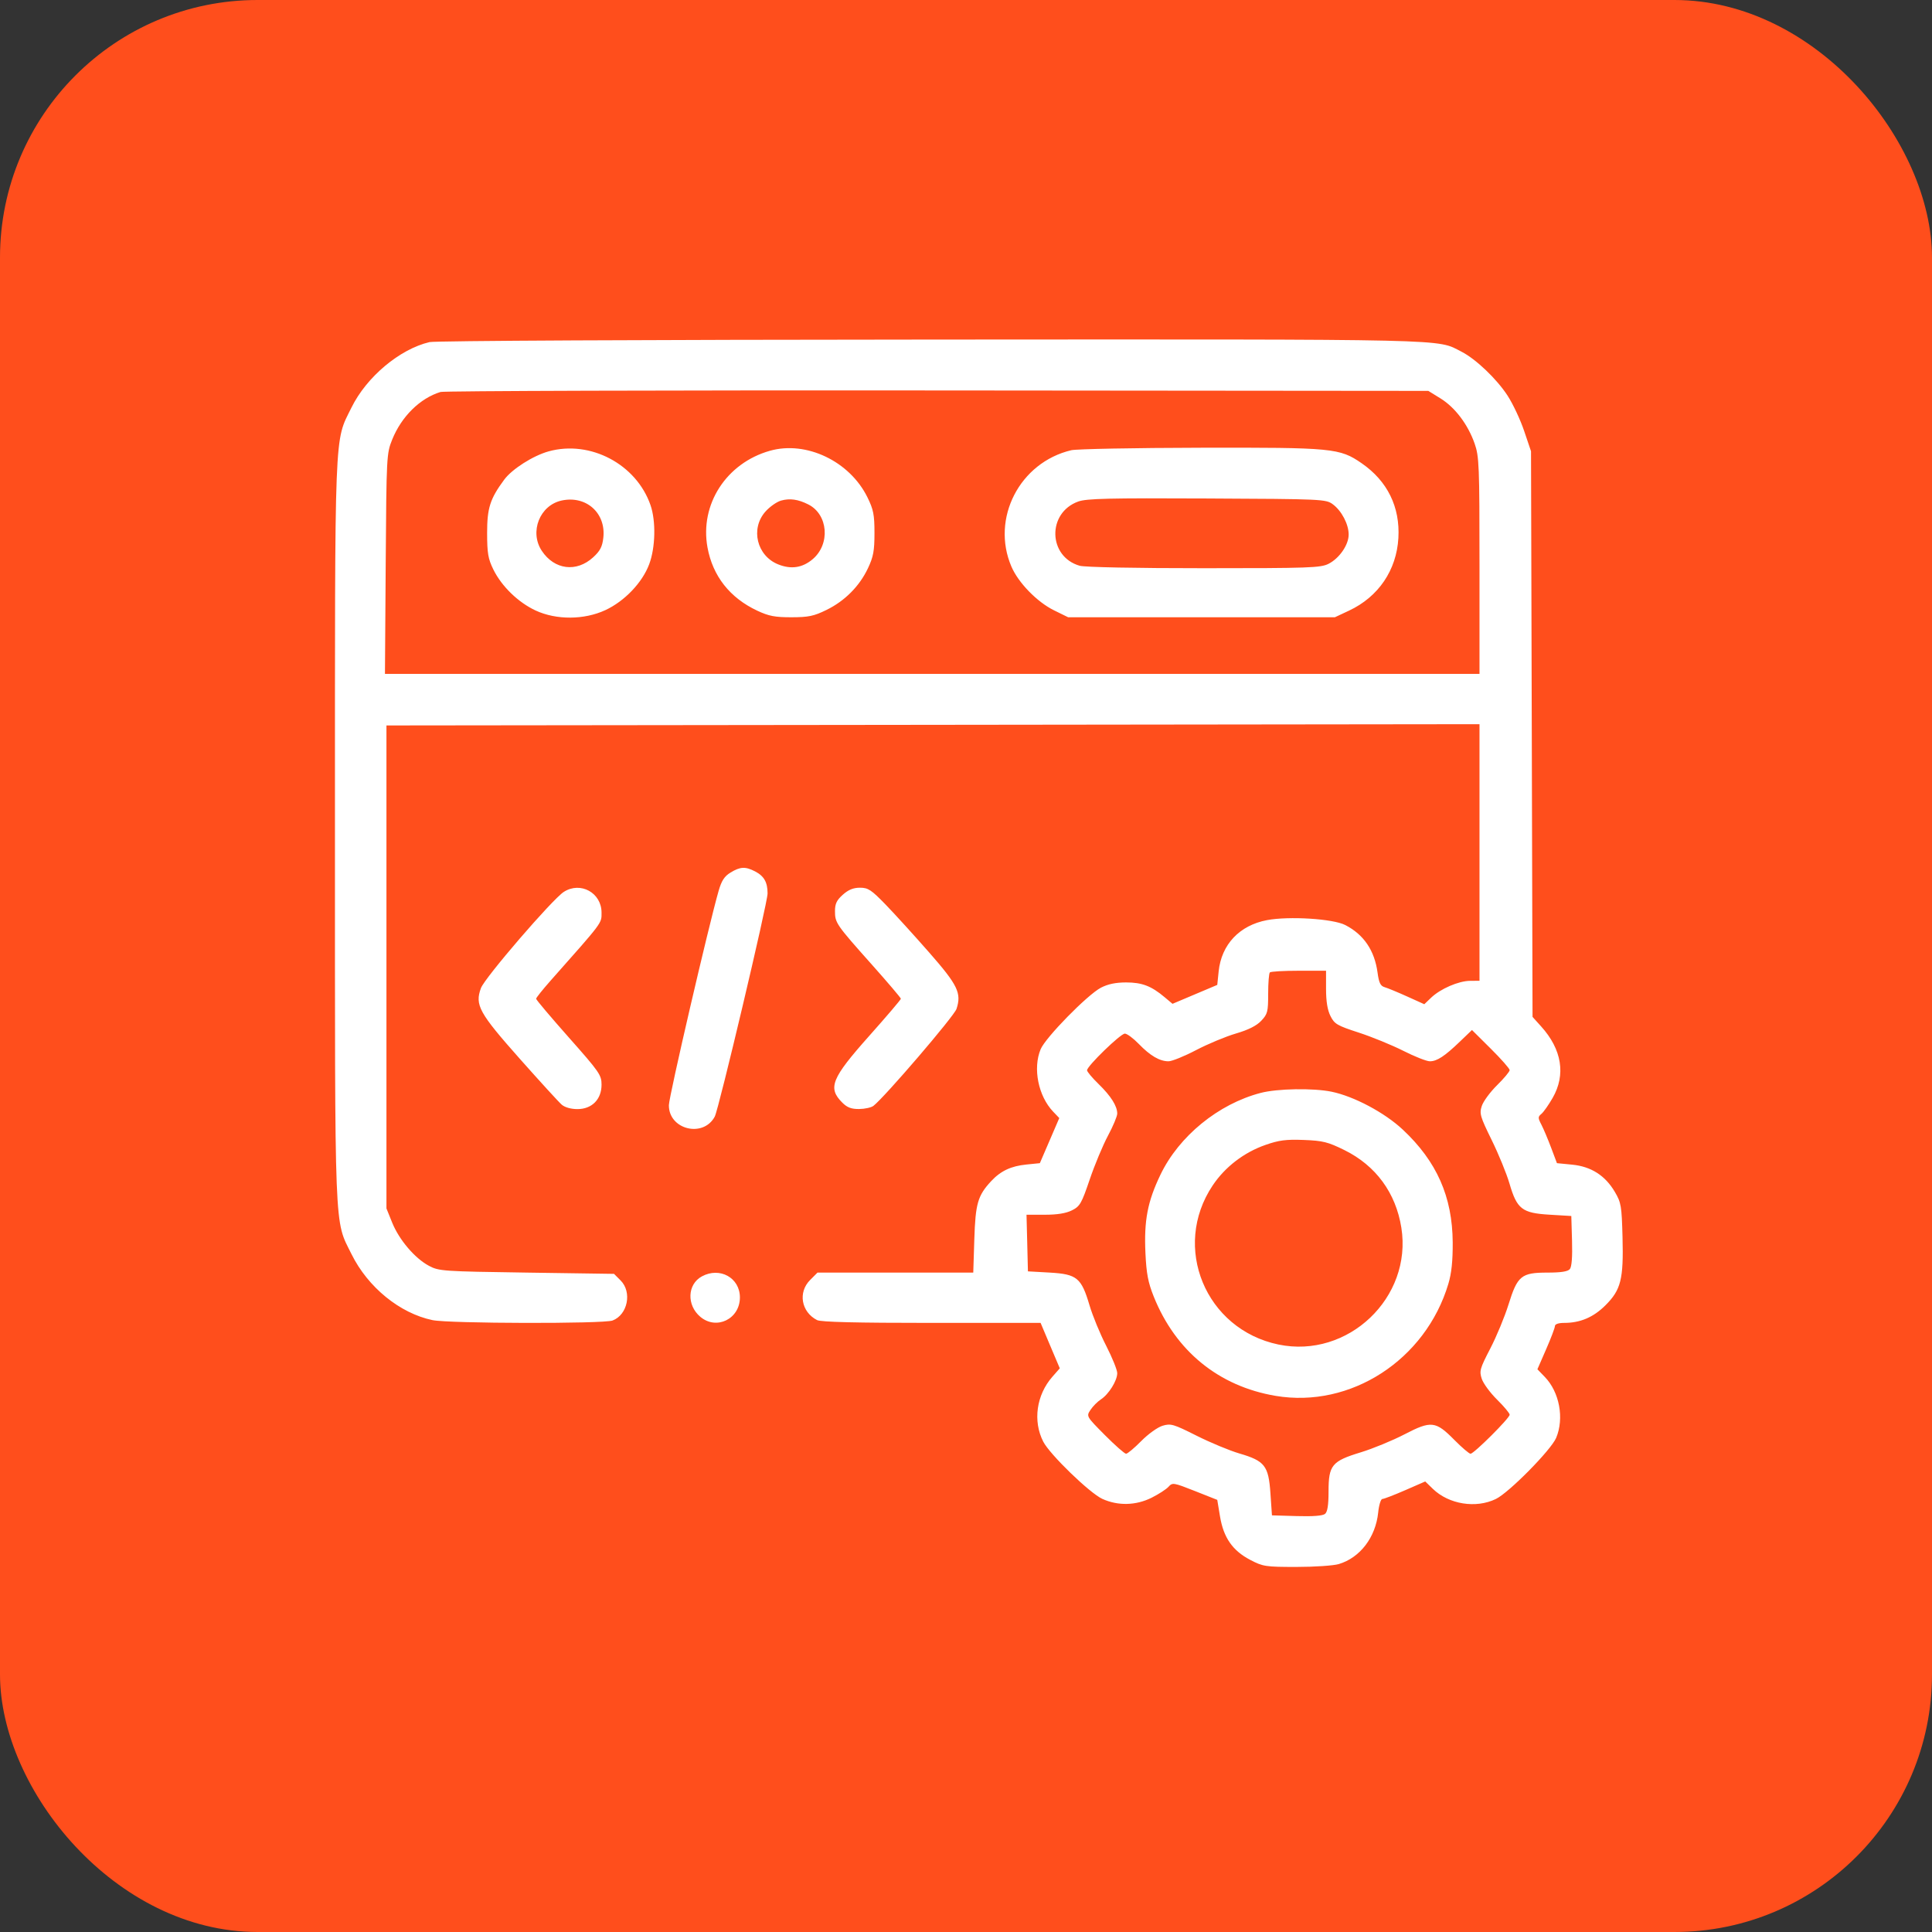 <svg width="75" height="75" viewBox="0 0 75 75" fill="none" xmlns="http://www.w3.org/2000/svg">
<rect x="0" y="0" width="75" height="75" fill="#333333" stroke="none"/>
<rect width="75" height="75" rx="10" fill="#FF4E1C"/>
<path fill-rule="evenodd" clip-rule="evenodd" d="M16.674 13.28C15.515 13.553 14.231 14.63 13.644 15.822C12.971 17.19 13.003 16.364 13.003 32.264C13.003 48.166 12.97 47.319 13.647 48.688C14.282 49.972 15.521 50.982 16.789 51.247C17.433 51.382 23.43 51.395 23.78 51.262C24.367 51.039 24.544 50.159 24.092 49.707L23.836 49.451L20.444 49.402C17.182 49.355 17.037 49.345 16.65 49.138C16.103 48.845 15.495 48.131 15.225 47.464L15.002 46.912V37.537V28.162L36.218 28.138L57.434 28.113V33.094V38.074L57.067 38.076C56.624 38.079 55.919 38.384 55.556 38.73L55.291 38.984L54.629 38.685C54.265 38.52 53.872 38.358 53.756 38.324C53.588 38.275 53.531 38.158 53.476 37.753C53.359 36.895 52.941 36.279 52.223 35.91C51.748 35.665 50.042 35.559 49.187 35.719C48.117 35.921 47.416 36.664 47.308 37.71L47.254 38.234L46.385 38.601L45.517 38.968L45.213 38.713C44.694 38.276 44.334 38.138 43.713 38.138C43.308 38.139 43.007 38.202 42.736 38.343C42.211 38.619 40.584 40.279 40.397 40.732C40.089 41.475 40.305 42.549 40.885 43.156L41.121 43.403L40.744 44.279L40.367 45.154L39.843 45.207C39.244 45.267 38.845 45.456 38.475 45.854C37.956 46.413 37.867 46.721 37.823 48.108L37.782 49.402H34.758H31.735L31.45 49.688C30.97 50.167 31.103 50.931 31.719 51.246C31.867 51.322 33.24 51.355 36.164 51.355H40.396L40.768 52.237L41.141 53.118L40.852 53.447C40.233 54.153 40.09 55.167 40.499 55.965C40.754 56.463 42.306 57.966 42.794 58.187C43.401 58.462 44.094 58.446 44.706 58.141C44.978 58.005 45.273 57.814 45.361 57.717C45.515 57.546 45.555 57.553 46.388 57.882L47.254 58.225L47.36 58.864C47.497 59.692 47.848 60.196 48.535 60.555C49.029 60.813 49.127 60.828 50.329 60.828C51.028 60.828 51.768 60.778 51.972 60.717C52.798 60.469 53.401 59.68 53.501 58.716C53.53 58.428 53.603 58.191 53.663 58.19C53.723 58.19 54.121 58.036 54.549 57.85L55.327 57.51L55.623 57.797C56.245 58.398 57.292 58.567 58.068 58.191C58.578 57.945 60.215 56.285 60.411 55.816C60.728 55.057 60.538 54.04 59.969 53.452L59.682 53.155L60.021 52.377C60.208 51.95 60.361 51.545 60.362 51.478C60.363 51.403 60.5 51.355 60.718 51.355C61.344 51.355 61.855 51.138 62.321 50.674C62.926 50.072 63.029 49.663 62.986 48.021C62.954 46.814 62.932 46.684 62.689 46.271C62.315 45.634 61.767 45.284 61.034 45.212L60.44 45.154L60.216 44.558C60.093 44.23 59.923 43.828 59.839 43.664C59.699 43.395 59.699 43.356 59.838 43.24C59.922 43.17 60.118 42.891 60.274 42.62C60.791 41.719 60.632 40.737 59.826 39.845L59.493 39.476L59.464 28.497L59.434 17.518L59.167 16.729C59.021 16.295 58.732 15.68 58.526 15.362C58.108 14.715 57.292 13.937 56.734 13.652C55.749 13.15 56.694 13.171 36.148 13.182C25.037 13.188 16.894 13.229 16.674 13.28ZM17.101 15.216C16.306 15.459 15.587 16.167 15.225 17.064C15.007 17.605 15.002 17.699 14.973 21.888L14.944 26.16H36.189H57.434V21.959C57.434 18.049 57.42 17.719 57.244 17.217C56.983 16.475 56.485 15.816 55.921 15.467L55.447 15.174L36.396 15.157C25.919 15.148 17.236 15.175 17.101 15.216ZM21.301 17.521C20.696 17.688 19.879 18.208 19.575 18.618C19.024 19.364 18.909 19.722 18.91 20.692C18.911 21.478 18.948 21.693 19.152 22.108C19.474 22.762 20.116 23.385 20.793 23.7C21.599 24.073 22.674 24.067 23.498 23.686C24.244 23.34 24.935 22.618 25.202 21.902C25.445 21.255 25.467 20.23 25.253 19.61C24.703 18.02 22.916 17.076 21.301 17.521ZM29.888 17.499C28.195 17.977 27.159 19.582 27.465 21.253C27.668 22.362 28.333 23.208 29.395 23.706C29.845 23.917 30.083 23.963 30.725 23.962C31.387 23.961 31.595 23.917 32.081 23.679C32.795 23.33 33.363 22.759 33.694 22.059C33.905 21.612 33.947 21.382 33.947 20.692C33.947 19.98 33.908 19.782 33.674 19.306C32.987 17.906 31.299 17.1 29.888 17.499ZM41.589 17.477C39.582 17.95 38.462 20.127 39.263 21.995C39.532 22.623 40.26 23.37 40.917 23.693L41.467 23.963H46.643H51.818L52.37 23.704C53.51 23.17 54.213 22.135 54.285 20.887C54.355 19.682 53.861 18.675 52.86 17.984C52.007 17.395 51.749 17.37 46.598 17.381C44.044 17.386 41.79 17.43 41.589 17.477ZM21.809 19.429C20.954 19.61 20.543 20.648 21.034 21.385C21.523 22.121 22.38 22.228 23.027 21.634C23.297 21.387 23.382 21.224 23.421 20.875C23.529 19.919 22.759 19.228 21.809 19.429ZM30.32 19.433C30.15 19.481 29.876 19.675 29.709 19.865C29.125 20.53 29.382 21.578 30.209 21.909C30.709 22.11 31.148 22.044 31.545 21.71C32.241 21.124 32.15 19.971 31.378 19.582C30.982 19.382 30.66 19.337 30.32 19.433ZM41.857 19.469C40.643 19.906 40.682 21.61 41.914 21.963C42.109 22.019 44.109 22.059 46.74 22.058C50.822 22.058 51.264 22.043 51.572 21.888C51.994 21.675 52.356 21.151 52.355 20.75C52.355 20.35 52.08 19.826 51.738 19.575C51.47 19.378 51.343 19.372 46.855 19.351C43.048 19.332 42.18 19.353 41.857 19.469ZM28.36 33.872C28.121 34.017 28.012 34.185 27.898 34.579C27.508 35.936 25.97 42.563 25.966 42.902C25.956 43.849 27.299 44.184 27.747 43.346C27.904 43.052 29.797 35.055 29.797 34.684C29.797 34.248 29.661 34.008 29.311 33.827C28.934 33.633 28.738 33.642 28.36 33.872ZM21.887 34.623C21.444 34.907 18.818 37.956 18.67 38.358C18.429 39.015 18.594 39.316 20.183 41.107C20.967 41.99 21.697 42.79 21.807 42.884C21.928 42.988 22.166 43.055 22.416 43.055C22.979 43.055 23.352 42.677 23.352 42.107C23.352 41.734 23.27 41.615 22.082 40.275C21.384 39.487 20.812 38.811 20.812 38.772C20.812 38.733 21.065 38.417 21.374 38.068C23.417 35.764 23.352 35.852 23.352 35.429C23.352 34.657 22.535 34.207 21.887 34.623ZM32.718 34.733C32.48 34.945 32.414 35.084 32.414 35.37C32.414 35.825 32.457 35.888 33.84 37.44C34.462 38.138 34.971 38.737 34.972 38.771C34.972 38.805 34.42 39.453 33.745 40.211C32.273 41.865 32.125 42.231 32.697 42.803C32.887 42.994 33.046 43.054 33.35 43.052C33.571 43.05 33.821 42.995 33.906 42.93C34.345 42.59 37.038 39.449 37.131 39.167C37.333 38.554 37.183 38.243 36.066 36.97C35.492 36.315 34.735 35.483 34.384 35.12C33.822 34.541 33.701 34.461 33.384 34.461C33.127 34.461 32.935 34.539 32.718 34.733ZM49.296 37.749C49.26 37.785 49.23 38.157 49.23 38.577C49.23 39.276 49.208 39.365 48.962 39.626C48.779 39.82 48.465 39.978 47.978 40.121C47.585 40.236 46.889 40.526 46.432 40.765C45.976 41.004 45.493 41.199 45.361 41.199C45.019 41.199 44.652 40.985 44.206 40.524C43.993 40.304 43.751 40.125 43.666 40.125C43.499 40.125 42.199 41.386 42.199 41.548C42.199 41.602 42.401 41.843 42.647 42.082C43.129 42.552 43.371 42.936 43.371 43.23C43.371 43.333 43.209 43.719 43.01 44.09C42.812 44.461 42.493 45.225 42.302 45.789C41.985 46.723 41.923 46.83 41.613 46.985C41.382 47.101 41.042 47.156 40.56 47.156L39.849 47.156L39.877 48.255L39.904 49.354L40.757 49.402C41.807 49.463 41.979 49.604 42.295 50.672C42.414 51.075 42.705 51.782 42.942 52.243C43.178 52.704 43.371 53.182 43.371 53.306C43.371 53.597 43.042 54.125 42.736 54.325C42.603 54.412 42.421 54.596 42.332 54.733C42.169 54.981 42.169 54.983 42.889 55.708C43.286 56.107 43.657 56.434 43.714 56.434C43.771 56.434 44.036 56.212 44.302 55.942C44.572 55.668 44.939 55.405 45.132 55.347C45.45 55.252 45.553 55.282 46.45 55.733C46.986 56.002 47.734 56.313 48.114 56.424C49.1 56.713 49.245 56.9 49.318 57.969L49.377 58.826L50.339 58.854C50.965 58.873 51.349 58.843 51.438 58.769C51.533 58.69 51.574 58.428 51.574 57.9C51.574 56.877 51.703 56.721 52.823 56.38C53.291 56.237 54.055 55.923 54.52 55.682C55.56 55.142 55.731 55.161 56.461 55.901C56.751 56.194 57.032 56.434 57.086 56.434C57.218 56.434 58.605 55.051 58.605 54.919C58.605 54.862 58.386 54.599 58.118 54.335C57.85 54.071 57.582 53.707 57.522 53.526C57.422 53.223 57.449 53.128 57.853 52.349C58.095 51.883 58.412 51.116 58.559 50.645C58.907 49.524 59.056 49.402 60.072 49.402C60.6 49.402 60.862 49.361 60.941 49.266C61.015 49.177 61.044 48.793 61.026 48.167L60.998 47.205L60.149 47.154C59.084 47.09 58.887 46.936 58.597 45.942C58.486 45.562 58.176 44.803 57.906 44.254C57.458 43.34 57.425 43.229 57.524 42.931C57.583 42.752 57.85 42.39 58.118 42.126C58.386 41.862 58.605 41.599 58.605 41.542C58.605 41.485 58.276 41.111 57.874 40.712L57.142 39.985L56.677 40.431C56.08 41.005 55.784 41.199 55.505 41.199C55.382 41.199 54.919 41.017 54.477 40.793C54.035 40.57 53.256 40.251 52.746 40.085C51.905 39.812 51.802 39.751 51.648 39.441C51.532 39.211 51.477 38.87 51.477 38.392L51.477 37.684H50.419C49.837 37.684 49.331 37.713 49.296 37.749ZM48.938 42.427C47.297 42.856 45.768 44.104 45.049 45.601C44.547 46.647 44.407 47.378 44.466 48.646C44.503 49.441 44.569 49.787 44.787 50.33C45.636 52.449 47.311 53.814 49.518 54.187C52.431 54.678 55.34 52.793 56.224 49.842C56.348 49.43 56.398 48.951 56.394 48.23C56.382 46.456 55.775 45.085 54.453 43.849C53.75 43.191 52.561 42.559 51.691 42.38C50.98 42.234 49.585 42.257 48.938 42.427ZM49.124 44.446C48.291 44.736 47.555 45.302 47.076 46.019C45.476 48.409 46.796 51.603 49.628 52.194C52.327 52.756 54.834 50.373 54.4 47.657C54.185 46.307 53.409 45.249 52.193 44.648C51.548 44.33 51.356 44.282 50.613 44.253C49.923 44.226 49.649 44.262 49.124 44.446ZM27.247 49.549C26.68 49.857 26.65 50.667 27.187 51.119C27.814 51.647 28.723 51.202 28.723 50.366C28.723 49.602 27.943 49.171 27.247 49.549Z" fill="white"/>
</svg>
